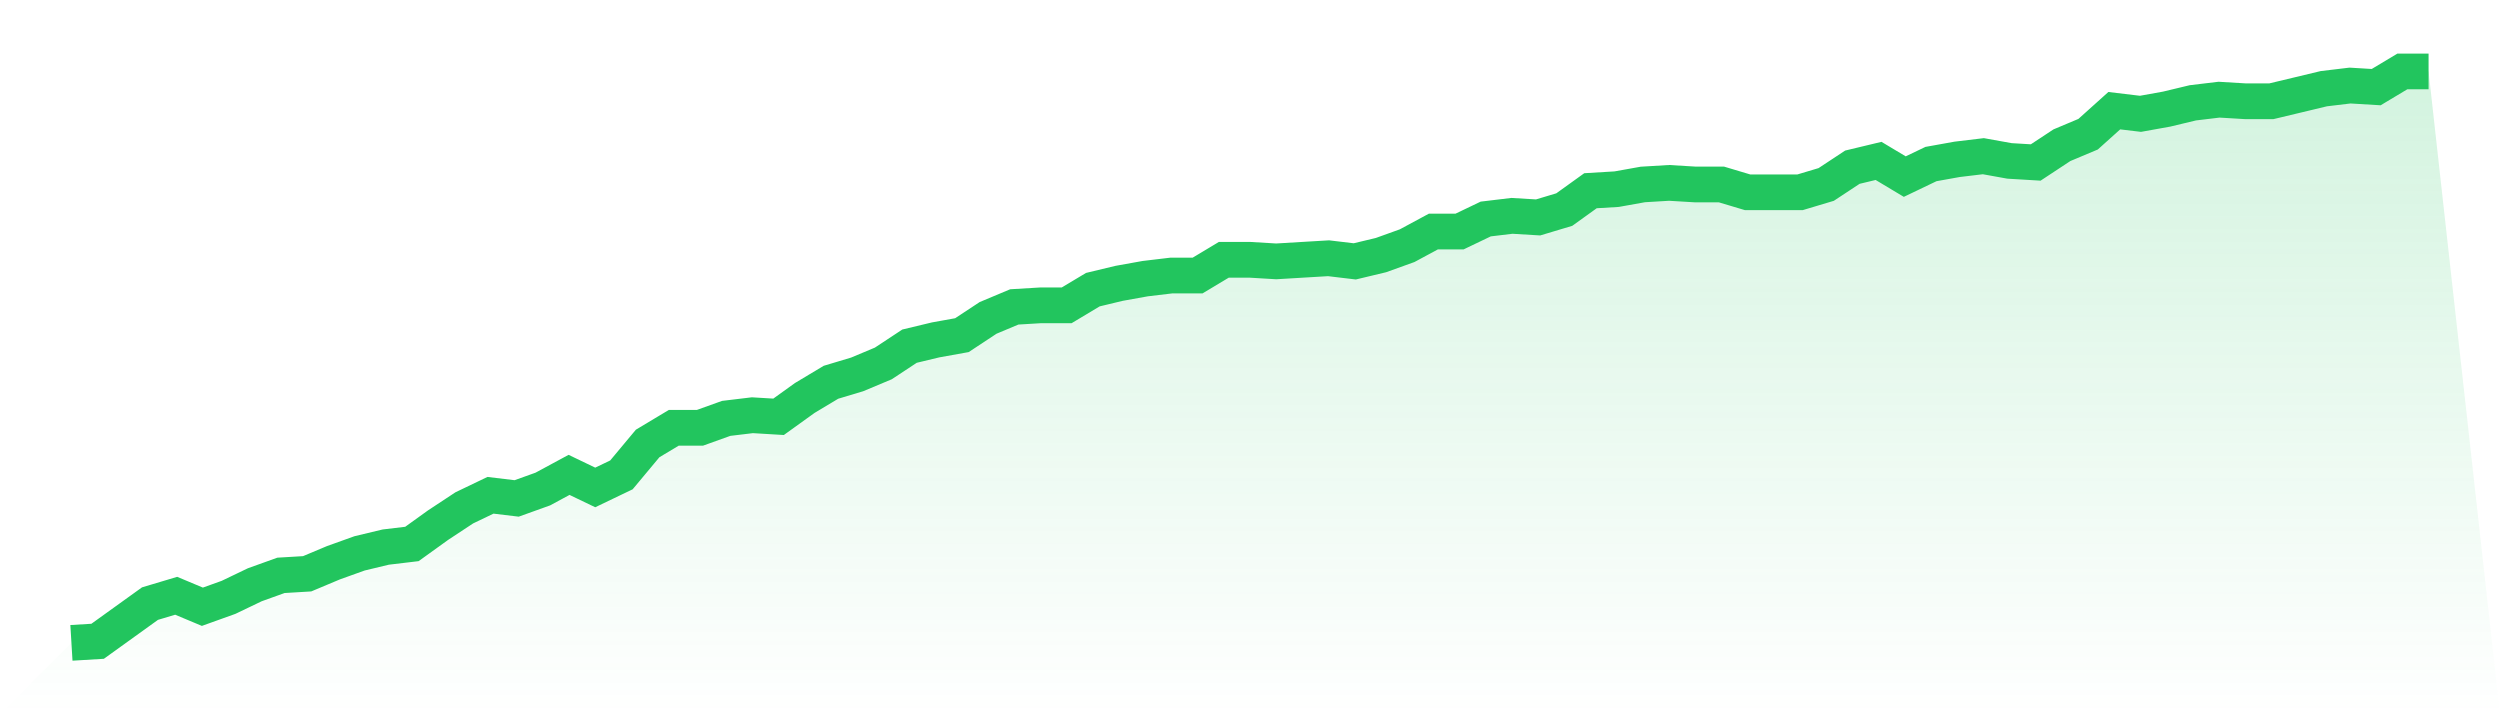 <svg viewBox="0 0 140 40" xmlns="http://www.w3.org/2000/svg">
<defs>
<linearGradient id="gradient" x1="0" x2="0" y1="0" y2="1">
<stop offset="0%" stop-color="#22c55e" stop-opacity="0.2"/>
<stop offset="100%" stop-color="#22c55e" stop-opacity="0"/>
</linearGradient>
</defs>
<path d="M4,36 L4,36 L5.467,35.912 L6.933,34.857 L8.4,33.802 L9.867,33.363 L11.333,33.978 L12.8,33.451 L14.267,32.747 L15.733,32.22 L17.2,32.132 L18.667,31.516 L20.133,30.989 L21.6,30.637 L23.067,30.462 L24.533,29.407 L26,28.44 L27.467,27.736 L28.933,27.912 L30.4,27.385 L31.867,26.593 L33.333,27.297 L34.8,26.593 L36.267,24.835 L37.733,23.956 L39.2,23.956 L40.667,23.429 L42.133,23.253 L43.6,23.341 L45.067,22.286 L46.533,21.407 L48,20.967 L49.467,20.352 L50.933,19.385 L52.4,19.033 L53.867,18.769 L55.333,17.802 L56.8,17.187 L58.267,17.099 L59.733,17.099 L61.2,16.22 L62.667,15.868 L64.133,15.604 L65.6,15.429 L67.067,15.429 L68.533,14.549 L70,14.549 L71.467,14.637 L72.933,14.549 L74.4,14.462 L75.867,14.637 L77.333,14.286 L78.8,13.758 L80.267,12.967 L81.733,12.967 L83.2,12.264 L84.667,12.088 L86.133,12.176 L87.6,11.736 L89.067,10.681 L90.533,10.593 L92,10.33 L93.467,10.242 L94.933,10.33 L96.4,10.33 L97.867,10.769 L99.333,10.769 L100.8,10.769 L102.267,10.33 L103.733,9.363 L105.2,9.011 L106.667,9.89 L108.133,9.187 L109.6,8.923 L111.067,8.747 L112.533,9.011 L114,9.099 L115.467,8.132 L116.933,7.516 L118.4,6.198 L119.867,6.374 L121.333,6.11 L122.8,5.758 L124.267,5.582 L125.733,5.67 L127.2,5.67 L128.667,5.319 L130.133,4.967 L131.6,4.791 L133.067,4.879 L134.533,4 L136,4 L140,40 L0,40 z" fill="url(#gradient)"/>
<path d="M4,36 L4,36 L5.467,35.912 L6.933,34.857 L8.4,33.802 L9.867,33.363 L11.333,33.978 L12.8,33.451 L14.267,32.747 L15.733,32.22 L17.2,32.132 L18.667,31.516 L20.133,30.989 L21.6,30.637 L23.067,30.462 L24.533,29.407 L26,28.44 L27.467,27.736 L28.933,27.912 L30.4,27.385 L31.867,26.593 L33.333,27.297 L34.8,26.593 L36.267,24.835 L37.733,23.956 L39.2,23.956 L40.667,23.429 L42.133,23.253 L43.6,23.341 L45.067,22.286 L46.533,21.407 L48,20.967 L49.467,20.352 L50.933,19.385 L52.4,19.033 L53.867,18.769 L55.333,17.802 L56.8,17.187 L58.267,17.099 L59.733,17.099 L61.2,16.22 L62.667,15.868 L64.133,15.604 L65.6,15.429 L67.067,15.429 L68.533,14.549 L70,14.549 L71.467,14.637 L72.933,14.549 L74.4,14.462 L75.867,14.637 L77.333,14.286 L78.8,13.758 L80.267,12.967 L81.733,12.967 L83.2,12.264 L84.667,12.088 L86.133,12.176 L87.6,11.736 L89.067,10.681 L90.533,10.593 L92,10.33 L93.467,10.242 L94.933,10.33 L96.4,10.33 L97.867,10.769 L99.333,10.769 L100.8,10.769 L102.267,10.33 L103.733,9.363 L105.2,9.011 L106.667,9.89 L108.133,9.187 L109.6,8.923 L111.067,8.747 L112.533,9.011 L114,9.099 L115.467,8.132 L116.933,7.516 L118.4,6.198 L119.867,6.374 L121.333,6.11 L122.8,5.758 L124.267,5.582 L125.733,5.67 L127.2,5.67 L128.667,5.319 L130.133,4.967 L131.6,4.791 L133.067,4.879 L134.533,4 L136,4" fill="none" stroke="#22c55e" stroke-width="2"/>
</svg>